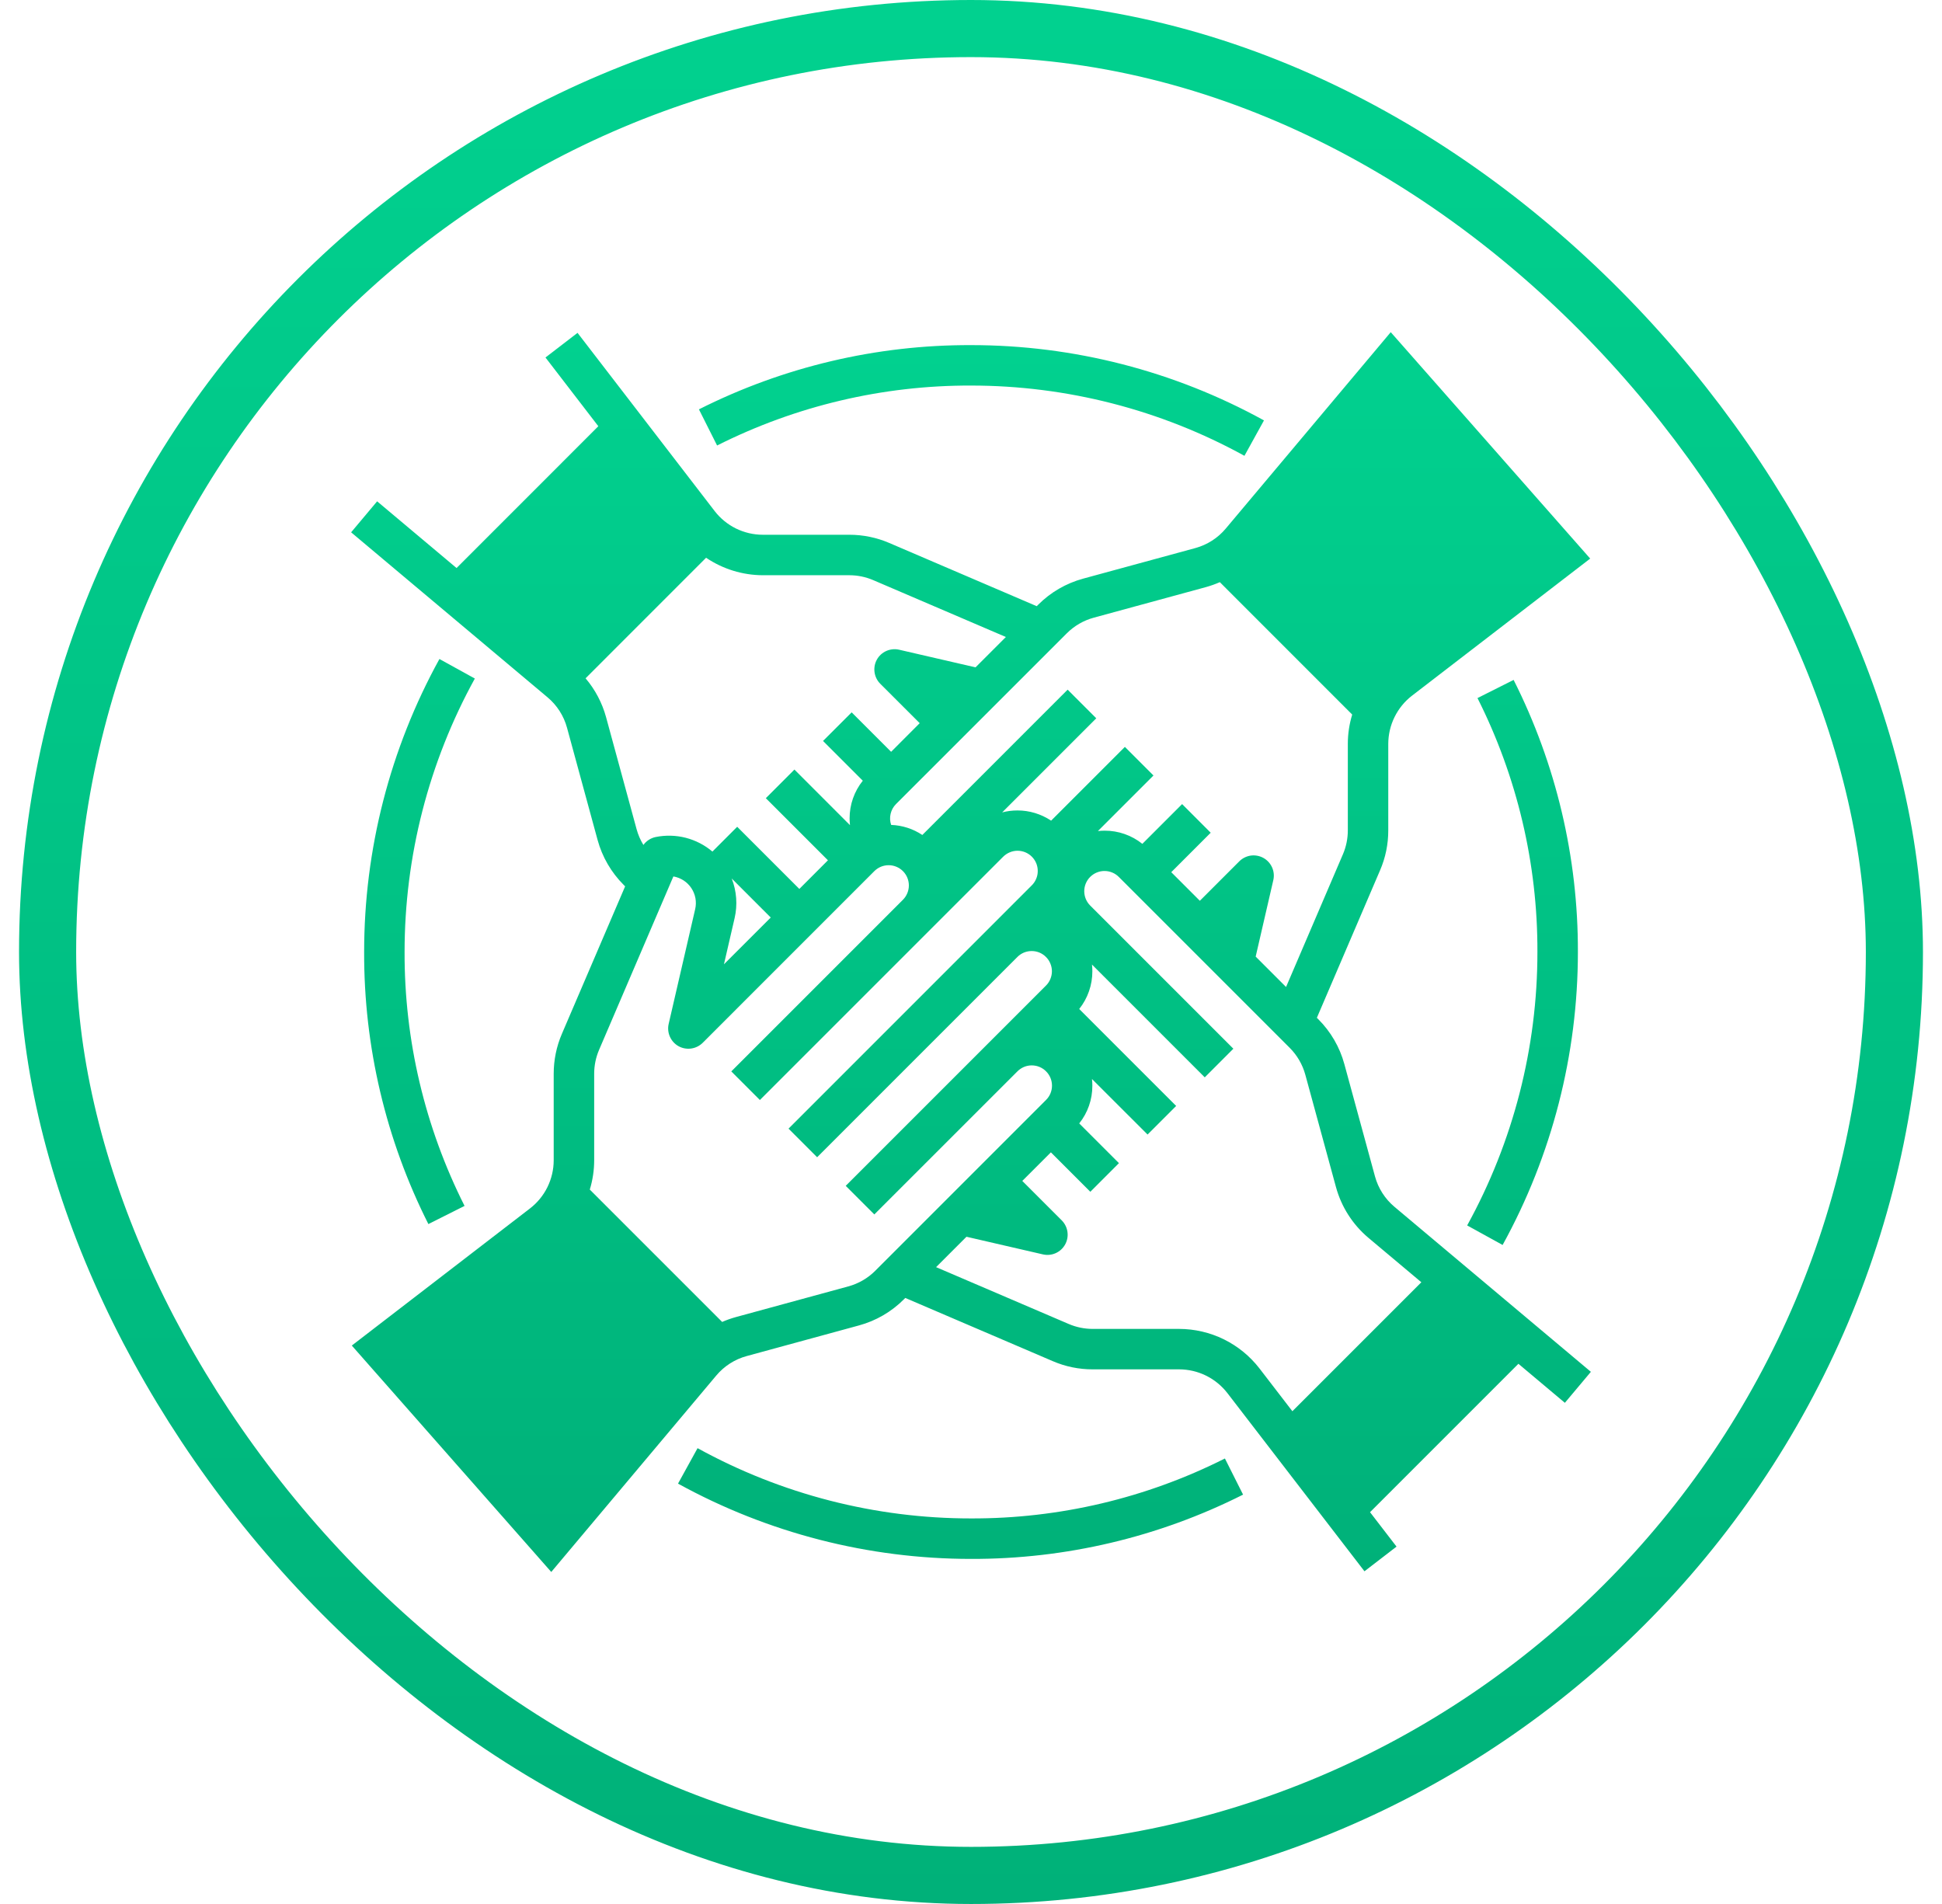<svg width="51" height="50" viewBox="0 0 51 50" fill="none" xmlns="http://www.w3.org/2000/svg">
<rect x="1.25" y="0.75" width="48.5" height="48.5" rx="24.25" stroke="url(#paint0_linear_17523_21050)" stroke-width="1.5"/>
<path d="M36.622 31.693C36.373 31.484 36.194 31.205 36.109 30.892L35.305 27.945C35.184 27.499 34.948 27.093 34.621 26.766L34.583 26.728L36.243 22.854C36.386 22.523 36.459 22.167 36.458 21.807V19.533C36.459 19.289 36.515 19.049 36.623 18.83C36.731 18.611 36.887 18.419 37.08 18.27L41.761 14.669L36.523 8.723L32.191 13.88C31.983 14.129 31.703 14.308 31.39 14.393L28.443 15.196C27.997 15.318 27.59 15.554 27.264 15.881L27.226 15.919L23.352 14.258C23.021 14.116 22.665 14.043 22.305 14.043H20.031C19.787 14.043 19.547 13.986 19.328 13.879C19.109 13.771 18.917 13.614 18.768 13.421L15.167 8.741L14.325 9.388L15.713 11.193L11.99 14.917L9.904 13.165L9.221 13.979L14.378 18.311C14.627 18.519 14.806 18.799 14.891 19.112L15.694 22.059C15.816 22.505 16.052 22.911 16.379 23.238L16.417 23.276L14.756 27.15C14.614 27.481 14.541 27.837 14.541 28.197V30.471C14.541 30.715 14.484 30.955 14.377 31.174C14.269 31.393 14.113 31.584 13.919 31.734L9.239 35.335L14.477 41.281L18.809 36.124C19.017 35.875 19.297 35.696 19.61 35.611L22.557 34.807C23.003 34.686 23.409 34.45 23.736 34.123L23.774 34.085L27.648 35.745C27.979 35.888 28.335 35.961 28.695 35.96H30.968C31.212 35.961 31.453 36.017 31.672 36.125C31.891 36.233 32.082 36.389 32.232 36.582L35.833 41.263L36.675 40.615L35.979 39.711L39.876 35.814L41.096 36.839L41.779 36.025L36.622 31.693ZM28.015 16.632C28.211 16.436 28.455 16.294 28.723 16.221L31.669 15.418C31.794 15.383 31.916 15.34 32.035 15.288L35.511 18.765C35.435 19.014 35.396 19.273 35.396 19.533V21.807C35.396 22.023 35.352 22.237 35.267 22.435L33.774 25.919L32.976 25.121L33.439 23.114C33.465 23.002 33.454 22.884 33.407 22.779C33.36 22.673 33.28 22.586 33.179 22.53C33.078 22.474 32.962 22.453 32.848 22.468C32.734 22.485 32.628 22.537 32.546 22.619L31.51 23.655L30.759 22.904L31.795 21.868L31.044 21.116L30 22.16C29.719 21.935 29.369 21.813 29.01 21.814C28.951 21.814 28.892 21.818 28.833 21.824L30.292 20.365L29.541 19.614L27.604 21.551C27.342 21.376 27.033 21.282 26.718 21.283C26.583 21.283 26.449 21.3 26.319 21.334L28.79 18.863L28.038 18.111L24.222 21.927C23.979 21.765 23.695 21.674 23.403 21.663C23.371 21.569 23.366 21.468 23.389 21.371C23.411 21.275 23.46 21.186 23.53 21.116L28.015 16.632ZM15.916 18.832C15.813 18.457 15.63 18.109 15.378 17.813L18.543 14.647C18.983 14.944 19.501 15.104 20.031 15.106H22.305C22.521 15.106 22.735 15.15 22.933 15.235L26.416 16.728L25.619 17.525L23.612 17.062C23.5 17.036 23.382 17.048 23.276 17.095C23.171 17.142 23.084 17.221 23.028 17.322C22.972 17.423 22.951 17.54 22.967 17.654C22.983 17.768 23.035 17.874 23.117 17.956L24.153 18.991L23.402 19.743L22.366 18.707L21.614 19.458L22.658 20.502C22.433 20.783 22.311 21.132 22.312 21.492C22.312 21.551 22.316 21.61 22.322 21.669L20.863 20.209L20.112 20.961L21.743 22.592L20.992 23.344L19.36 21.712L18.709 22.363C18.506 22.191 18.267 22.068 18.01 22.001C17.752 21.935 17.483 21.928 17.223 21.98C17.092 22.006 16.975 22.081 16.897 22.189C16.819 22.062 16.759 21.924 16.719 21.779L15.916 18.832ZM19.216 23.07L20.241 24.095L19.012 25.323L19.292 24.111C19.372 23.765 19.346 23.402 19.216 23.07ZM22.985 33.372C22.789 33.568 22.545 33.709 22.277 33.782L19.33 34.586C19.206 34.62 19.083 34.663 18.965 34.715L15.489 31.239C15.565 30.99 15.604 30.731 15.604 30.47V28.196C15.604 27.981 15.648 27.767 15.733 27.569L17.684 23.016C17.779 23.032 17.87 23.068 17.951 23.12C18.032 23.172 18.101 23.241 18.155 23.321C18.208 23.401 18.245 23.491 18.263 23.586C18.28 23.681 18.278 23.778 18.257 23.872L17.56 26.89C17.534 27.002 17.546 27.12 17.593 27.225C17.64 27.331 17.72 27.418 17.82 27.474C17.921 27.53 18.038 27.551 18.152 27.535C18.266 27.519 18.372 27.466 18.454 27.385L22.961 22.877C23.061 22.777 23.196 22.721 23.337 22.721C23.478 22.721 23.613 22.777 23.713 22.877C23.812 22.976 23.868 23.111 23.868 23.252C23.868 23.393 23.812 23.528 23.713 23.628L19.205 28.136L19.956 28.887L26.342 22.501C26.392 22.451 26.45 22.411 26.515 22.384C26.579 22.356 26.649 22.342 26.719 22.341C26.79 22.341 26.859 22.355 26.924 22.381C26.989 22.408 27.048 22.447 27.098 22.497C27.148 22.547 27.187 22.606 27.214 22.671C27.24 22.736 27.254 22.805 27.253 22.876C27.253 22.946 27.239 23.015 27.211 23.08C27.184 23.145 27.144 23.203 27.094 23.252L20.708 29.639L21.459 30.39L26.718 25.131C26.767 25.081 26.826 25.042 26.89 25.015C26.955 24.989 27.024 24.975 27.094 24.975C27.163 24.975 27.233 24.989 27.297 25.015C27.361 25.042 27.42 25.081 27.469 25.131C27.519 25.18 27.558 25.239 27.584 25.303C27.611 25.367 27.625 25.437 27.625 25.506C27.625 25.576 27.611 25.645 27.584 25.71C27.558 25.774 27.519 25.833 27.469 25.882L22.21 31.141L22.961 31.892L26.718 28.136C26.767 28.086 26.826 28.047 26.89 28.019C26.955 27.992 27.024 27.978 27.094 27.978C27.164 27.978 27.234 27.991 27.298 28.018C27.363 28.045 27.422 28.084 27.471 28.134C27.521 28.183 27.56 28.242 27.587 28.307C27.614 28.372 27.627 28.441 27.627 28.511C27.627 28.581 27.613 28.65 27.586 28.715C27.559 28.779 27.519 28.838 27.469 28.887L22.985 33.372ZM33.94 37.06L33.074 35.934C32.825 35.613 32.506 35.352 32.141 35.172C31.776 34.993 31.375 34.899 30.968 34.898H28.695C28.479 34.898 28.265 34.854 28.067 34.769L24.583 33.276L25.381 32.478L27.388 32.941C27.5 32.967 27.618 32.956 27.723 32.909C27.829 32.862 27.916 32.782 27.972 32.681C28.028 32.58 28.049 32.464 28.033 32.35C28.017 32.235 27.964 32.13 27.883 32.048L26.847 31.012L27.598 30.261L28.634 31.297L29.385 30.545L28.342 29.502C28.567 29.221 28.688 28.871 28.687 28.512C28.687 28.453 28.684 28.394 28.677 28.335L30.137 29.794L30.888 29.043L28.342 26.497C28.566 26.216 28.688 25.866 28.687 25.506C28.687 25.447 28.684 25.389 28.677 25.33L31.639 28.292L32.39 27.54L28.634 23.784C28.584 23.735 28.544 23.676 28.516 23.611C28.489 23.547 28.475 23.477 28.474 23.407C28.474 23.337 28.487 23.267 28.514 23.202C28.541 23.137 28.58 23.078 28.63 23.028C28.68 22.979 28.739 22.939 28.803 22.913C28.869 22.886 28.938 22.872 29.008 22.873C29.079 22.873 29.148 22.887 29.213 22.915C29.278 22.942 29.336 22.982 29.385 23.032L33.87 27.517C34.066 27.713 34.207 27.957 34.28 28.224L35.084 31.171C35.226 31.693 35.524 32.159 35.938 32.507L37.327 33.673L33.94 37.06Z" fill="url(#paint1_linear_17523_21050)"/>
<path d="M11.54 17.306C10.242 19.663 9.562 22.31 9.563 25C9.555 27.481 10.133 29.929 11.25 32.145L12.2 31.668C11.158 29.6 10.618 27.316 10.625 25C10.625 22.489 11.259 20.019 12.47 17.819L11.54 17.306ZM25.5 39.875C22.989 39.876 20.519 39.241 18.319 38.03L17.806 38.961C20.163 40.258 22.81 40.938 25.5 40.938C27.981 40.945 30.429 40.367 32.645 39.25L32.168 38.301C30.1 39.343 27.816 39.882 25.5 39.875ZM39.461 32.694C40.758 30.337 41.438 27.691 41.438 25C41.445 22.519 40.867 20.071 39.75 17.855L38.801 18.332C39.843 20.4 40.382 22.685 40.375 25C40.376 27.511 39.741 29.981 38.53 32.181L39.461 32.694ZM25.5 10.125C28.011 10.125 30.481 10.759 32.681 11.97L33.194 11.04C30.837 9.742 28.191 9.062 25.5 9.063C23.019 9.055 20.571 9.633 18.355 10.75L18.832 11.699C20.9 10.658 23.185 10.118 25.5 10.125Z" fill="url(#paint2_linear_17523_21050)"/>
<defs>
<linearGradient id="paint0_linear_17523_21050" x1="25.5" y1="0" x2="25.5" y2="50" gradientUnits="userSpaceOnUse">
<stop stop-color="#01D18F"/>
<stop offset="1" stop-color="#00B179"/>
</linearGradient>
<linearGradient id="paint1_linear_17523_21050" x1="25.5" y1="8.723" x2="25.5" y2="41.281" gradientUnits="userSpaceOnUse">
<stop stop-color="#01D18F"/>
<stop offset="1" stop-color="#00B179"/>
</linearGradient>
<linearGradient id="paint2_linear_17523_21050" x1="25.5" y1="9.062" x2="25.5" y2="40.938" gradientUnits="userSpaceOnUse">
<stop stop-color="#01D18F"/>
<stop offset="1" stop-color="#00B179"/>
</linearGradient>
</defs>
</svg>
